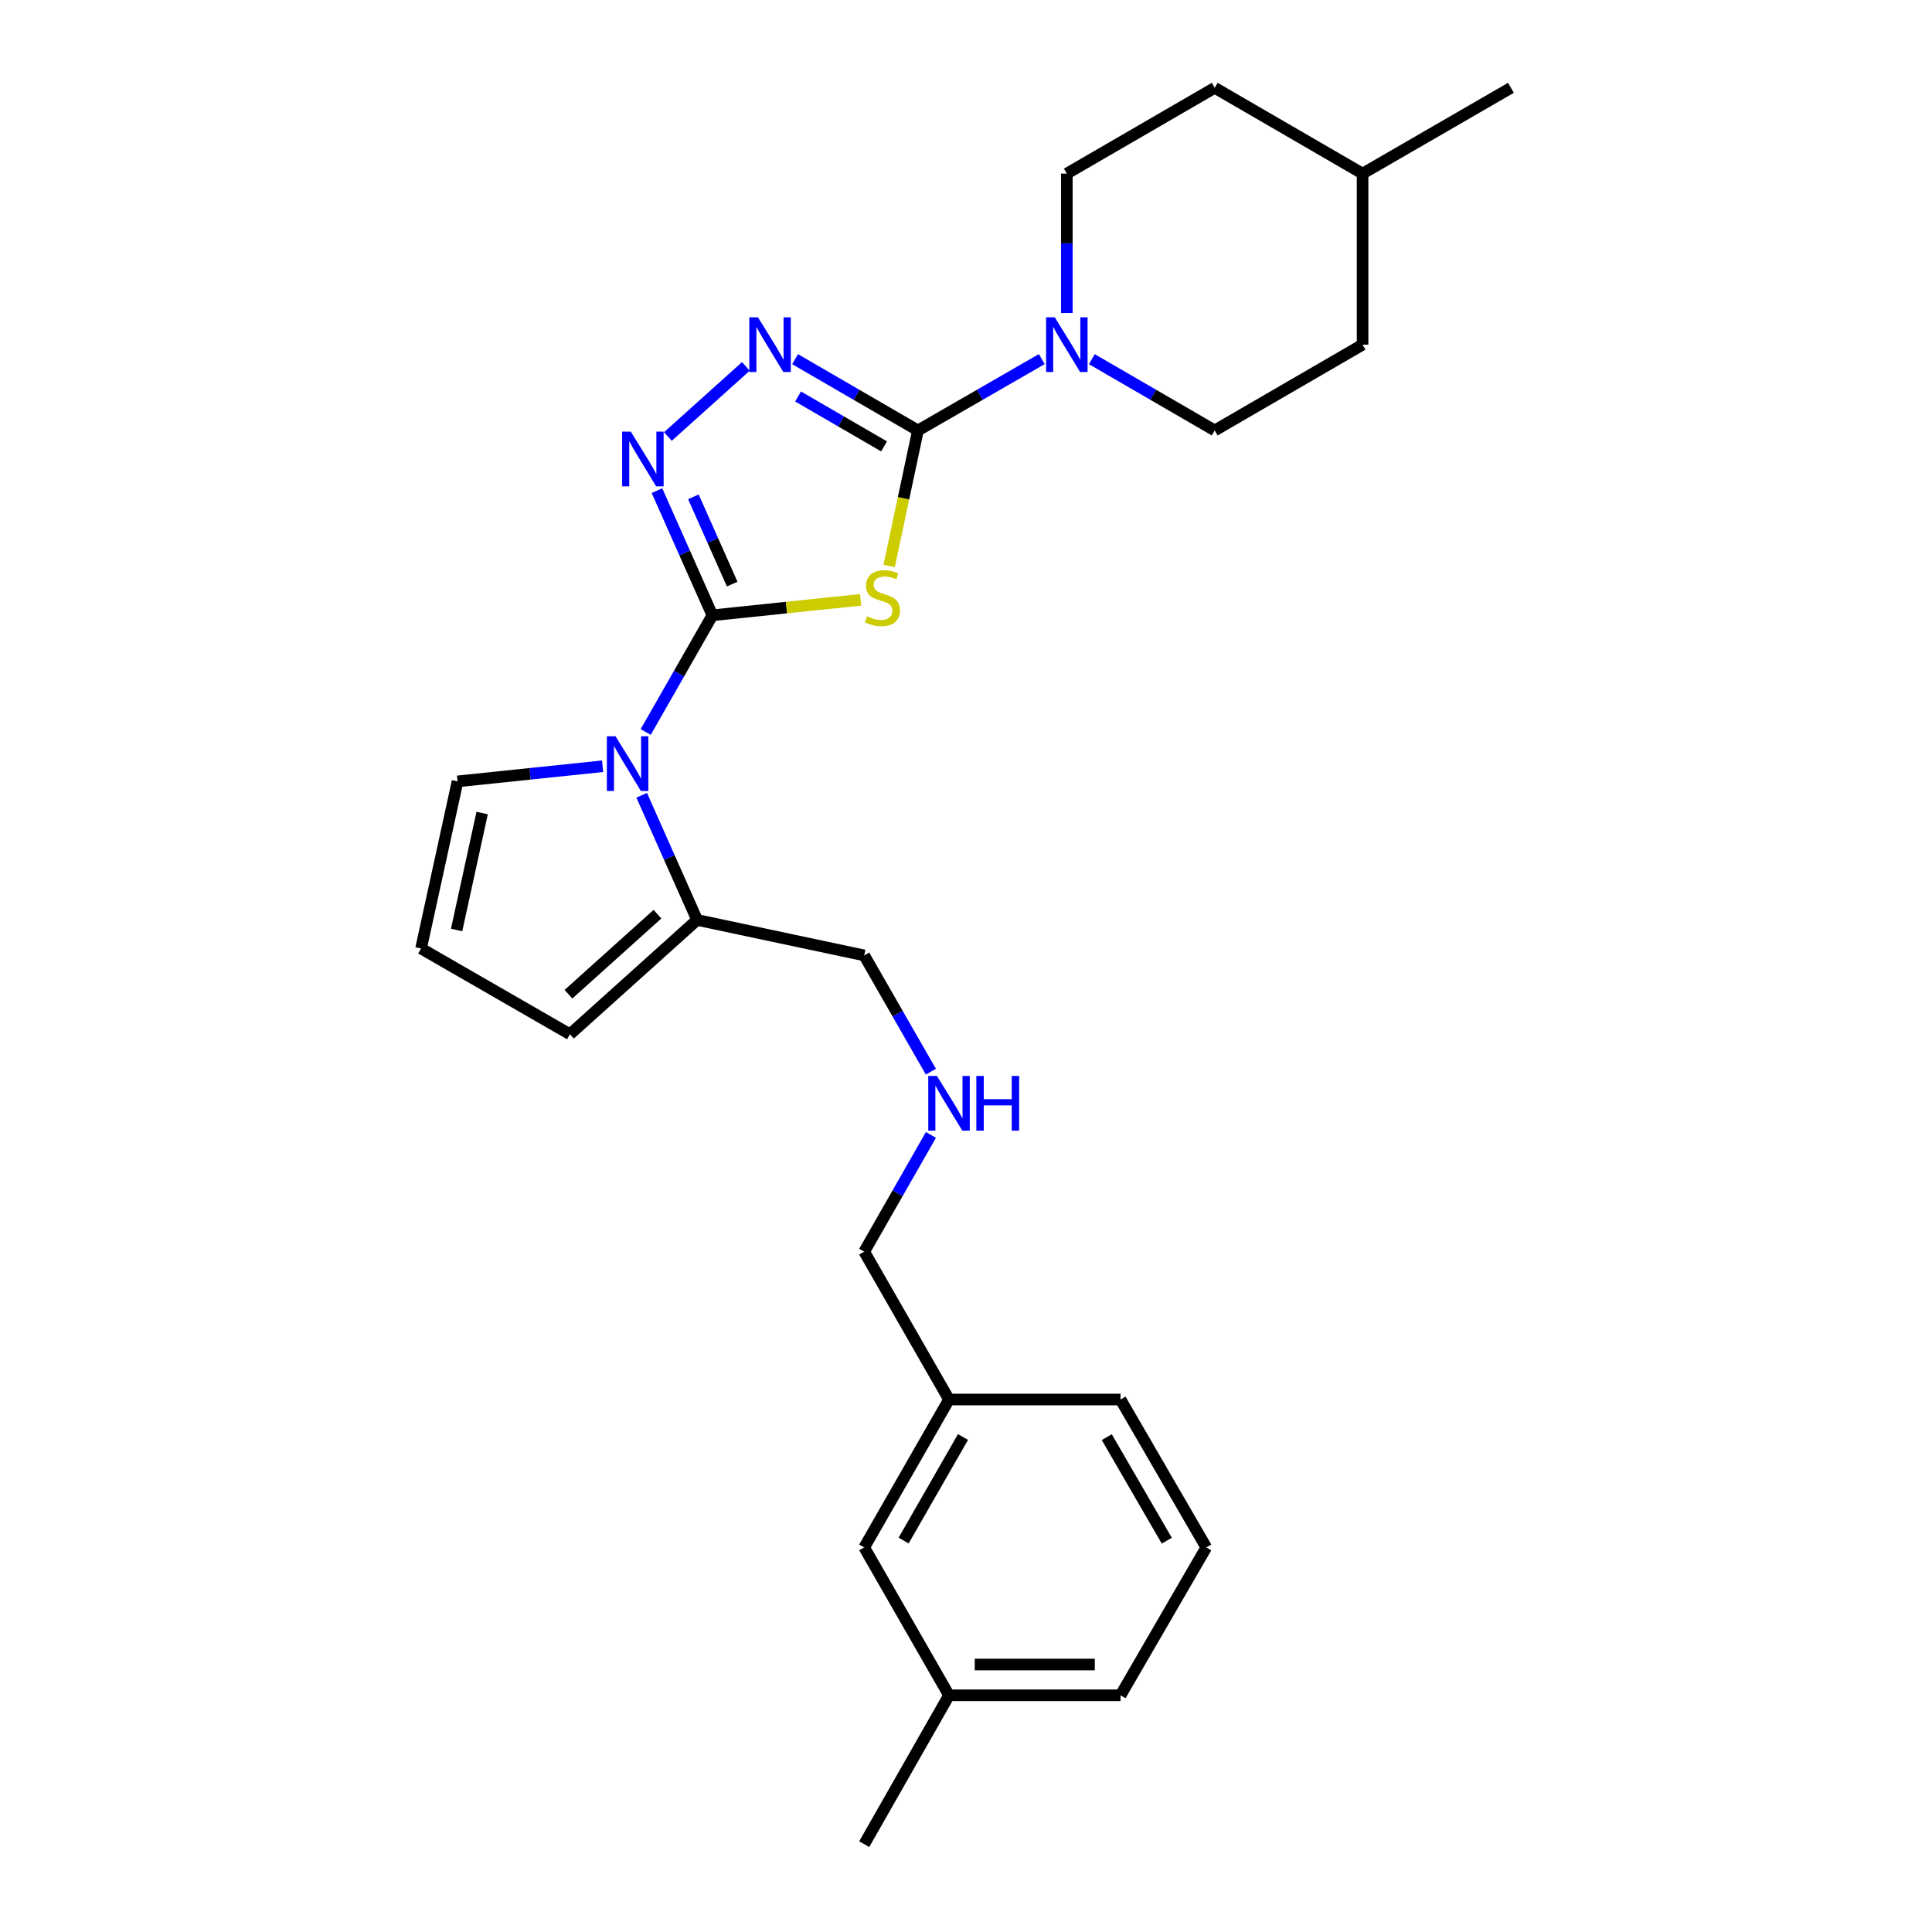 <?xml version='1.0' encoding='iso-8859-1'?>
<svg version='1.1' baseProfile='full'
              xmlns='http://www.w3.org/2000/svg'
                      xmlns:rdkit='http://www.rdkit.org/xml'
                      xmlns:xlink='http://www.w3.org/1999/xlink'
                  xml:space='preserve'
width='1000px' height='1000px' viewBox='0 0 1000 1000'>
<!-- END OF HEADER -->
<rect style='opacity:1.0;fill:#FFFFFF;stroke:none' width='1000' height='1000' x='0' y='0'> </rect>
<path class='bond-0' d='M 368.724,318.479 L 407.09,314.474' style='fill:none;fill-rule:evenodd;stroke:#000000;stroke-width:6px;stroke-linecap:butt;stroke-linejoin:miter;stroke-opacity:1' />
<path class='bond-0' d='M 407.09,314.474 L 445.456,310.47' style='fill:none;fill-rule:evenodd;stroke:#CCCC00;stroke-width:6px;stroke-linecap:butt;stroke-linejoin:miter;stroke-opacity:1' />
<path class='bond-2' d='M 368.724,318.479 L 354.38,286.216' style='fill:none;fill-rule:evenodd;stroke:#000000;stroke-width:6px;stroke-linecap:butt;stroke-linejoin:miter;stroke-opacity:1' />
<path class='bond-2' d='M 354.38,286.216 L 340.037,253.953' style='fill:none;fill-rule:evenodd;stroke:#0000FF;stroke-width:6px;stroke-linecap:butt;stroke-linejoin:miter;stroke-opacity:1' />
<path class='bond-2' d='M 378.98,302.327 L 368.94,279.743' style='fill:none;fill-rule:evenodd;stroke:#000000;stroke-width:6px;stroke-linecap:butt;stroke-linejoin:miter;stroke-opacity:1' />
<path class='bond-2' d='M 368.94,279.743 L 358.9,257.159' style='fill:none;fill-rule:evenodd;stroke:#0000FF;stroke-width:6px;stroke-linecap:butt;stroke-linejoin:miter;stroke-opacity:1' />
<path class='bond-3' d='M 368.724,318.479 L 351.466,348.681' style='fill:none;fill-rule:evenodd;stroke:#000000;stroke-width:6px;stroke-linecap:butt;stroke-linejoin:miter;stroke-opacity:1' />
<path class='bond-3' d='M 351.466,348.681 L 334.207,378.883' style='fill:none;fill-rule:evenodd;stroke:#0000FF;stroke-width:6px;stroke-linecap:butt;stroke-linejoin:miter;stroke-opacity:1' />
<path class='bond-1' d='M 460.218,292.96 L 467.672,257.879' style='fill:none;fill-rule:evenodd;stroke:#CCCC00;stroke-width:6px;stroke-linecap:butt;stroke-linejoin:miter;stroke-opacity:1' />
<path class='bond-1' d='M 467.672,257.879 L 475.126,222.797' style='fill:none;fill-rule:evenodd;stroke:#000000;stroke-width:6px;stroke-linecap:butt;stroke-linejoin:miter;stroke-opacity:1' />
<path class='bond-5' d='M 475.126,222.797 L 507.177,204.331' style='fill:none;fill-rule:evenodd;stroke:#000000;stroke-width:6px;stroke-linecap:butt;stroke-linejoin:miter;stroke-opacity:1' />
<path class='bond-5' d='M 507.177,204.331 L 539.228,185.864' style='fill:none;fill-rule:evenodd;stroke:#0000FF;stroke-width:6px;stroke-linecap:butt;stroke-linejoin:miter;stroke-opacity:1' />
<path class='bond-26' d='M 475.126,222.797 L 443.33,204.353' style='fill:none;fill-rule:evenodd;stroke:#000000;stroke-width:6px;stroke-linecap:butt;stroke-linejoin:miter;stroke-opacity:1' />
<path class='bond-26' d='M 443.33,204.353 L 411.534,185.908' style='fill:none;fill-rule:evenodd;stroke:#0000FF;stroke-width:6px;stroke-linecap:butt;stroke-linejoin:miter;stroke-opacity:1' />
<path class='bond-26' d='M 457.592,231.046 L 435.335,218.135' style='fill:none;fill-rule:evenodd;stroke:#000000;stroke-width:6px;stroke-linecap:butt;stroke-linejoin:miter;stroke-opacity:1' />
<path class='bond-26' d='M 435.335,218.135 L 413.078,205.224' style='fill:none;fill-rule:evenodd;stroke:#0000FF;stroke-width:6px;stroke-linecap:butt;stroke-linejoin:miter;stroke-opacity:1' />
<path class='bond-4' d='M 345.711,225.934 L 386.064,189.65' style='fill:none;fill-rule:evenodd;stroke:#0000FF;stroke-width:6px;stroke-linecap:butt;stroke-linejoin:miter;stroke-opacity:1' />
<path class='bond-6' d='M 332.132,411.627 L 346.475,443.89' style='fill:none;fill-rule:evenodd;stroke:#0000FF;stroke-width:6px;stroke-linecap:butt;stroke-linejoin:miter;stroke-opacity:1' />
<path class='bond-6' d='M 346.475,443.89 L 360.819,476.152' style='fill:none;fill-rule:evenodd;stroke:#000000;stroke-width:6px;stroke-linecap:butt;stroke-linejoin:miter;stroke-opacity:1' />
<path class='bond-7' d='M 311.9,396.605 L 274.364,400.524' style='fill:none;fill-rule:evenodd;stroke:#0000FF;stroke-width:6px;stroke-linecap:butt;stroke-linejoin:miter;stroke-opacity:1' />
<path class='bond-7' d='M 274.364,400.524 L 236.828,404.442' style='fill:none;fill-rule:evenodd;stroke:#000000;stroke-width:6px;stroke-linecap:butt;stroke-linejoin:miter;stroke-opacity:1' />
<path class='bond-10' d='M 552.192,162.022 L 552.192,125.939' style='fill:none;fill-rule:evenodd;stroke:#0000FF;stroke-width:6px;stroke-linecap:butt;stroke-linejoin:miter;stroke-opacity:1' />
<path class='bond-10' d='M 552.192,125.939 L 552.192,89.857' style='fill:none;fill-rule:evenodd;stroke:#000000;stroke-width:6px;stroke-linecap:butt;stroke-linejoin:miter;stroke-opacity:1' />
<path class='bond-11' d='M 565.144,185.908 L 596.94,204.353' style='fill:none;fill-rule:evenodd;stroke:#0000FF;stroke-width:6px;stroke-linecap:butt;stroke-linejoin:miter;stroke-opacity:1' />
<path class='bond-11' d='M 596.94,204.353 L 628.736,222.797' style='fill:none;fill-rule:evenodd;stroke:#000000;stroke-width:6px;stroke-linecap:butt;stroke-linejoin:miter;stroke-opacity:1' />
<path class='bond-9' d='M 360.819,476.152 L 295.012,535.329' style='fill:none;fill-rule:evenodd;stroke:#000000;stroke-width:6px;stroke-linecap:butt;stroke-linejoin:miter;stroke-opacity:1' />
<path class='bond-9' d='M 340.294,473.181 L 294.229,514.604' style='fill:none;fill-rule:evenodd;stroke:#000000;stroke-width:6px;stroke-linecap:butt;stroke-linejoin:miter;stroke-opacity:1' />
<path class='bond-14' d='M 360.819,476.152 L 447.312,494.521' style='fill:none;fill-rule:evenodd;stroke:#000000;stroke-width:6px;stroke-linecap:butt;stroke-linejoin:miter;stroke-opacity:1' />
<path class='bond-8' d='M 236.828,404.442 L 217.937,490.935' style='fill:none;fill-rule:evenodd;stroke:#000000;stroke-width:6px;stroke-linecap:butt;stroke-linejoin:miter;stroke-opacity:1' />
<path class='bond-8' d='M 249.561,420.816 L 236.338,481.361' style='fill:none;fill-rule:evenodd;stroke:#000000;stroke-width:6px;stroke-linecap:butt;stroke-linejoin:miter;stroke-opacity:1' />
<path class='bond-27' d='M 217.937,490.935 L 295.012,535.329' style='fill:none;fill-rule:evenodd;stroke:#000000;stroke-width:6px;stroke-linecap:butt;stroke-linejoin:miter;stroke-opacity:1' />
<path class='bond-16' d='M 552.192,89.857 L 628.736,45.455' style='fill:none;fill-rule:evenodd;stroke:#000000;stroke-width:6px;stroke-linecap:butt;stroke-linejoin:miter;stroke-opacity:1' />
<path class='bond-15' d='M 628.736,222.797 L 705.271,178.395' style='fill:none;fill-rule:evenodd;stroke:#000000;stroke-width:6px;stroke-linecap:butt;stroke-linejoin:miter;stroke-opacity:1' />
<path class='bond-12' d='M 481.824,554.699 L 464.568,524.61' style='fill:none;fill-rule:evenodd;stroke:#0000FF;stroke-width:6px;stroke-linecap:butt;stroke-linejoin:miter;stroke-opacity:1' />
<path class='bond-12' d='M 464.568,524.61 L 447.312,494.521' style='fill:none;fill-rule:evenodd;stroke:#000000;stroke-width:6px;stroke-linecap:butt;stroke-linejoin:miter;stroke-opacity:1' />
<path class='bond-20' d='M 481.851,587.436 L 464.582,617.646' style='fill:none;fill-rule:evenodd;stroke:#0000FF;stroke-width:6px;stroke-linecap:butt;stroke-linejoin:miter;stroke-opacity:1' />
<path class='bond-20' d='M 464.582,617.646 L 447.312,647.856' style='fill:none;fill-rule:evenodd;stroke:#000000;stroke-width:6px;stroke-linecap:butt;stroke-linejoin:miter;stroke-opacity:1' />
<path class='bond-13' d='M 447.312,800.944 L 491.21,724.391' style='fill:none;fill-rule:evenodd;stroke:#000000;stroke-width:6px;stroke-linecap:butt;stroke-linejoin:miter;stroke-opacity:1' />
<path class='bond-13' d='M 467.719,797.387 L 498.448,743.8' style='fill:none;fill-rule:evenodd;stroke:#000000;stroke-width:6px;stroke-linecap:butt;stroke-linejoin:miter;stroke-opacity:1' />
<path class='bond-18' d='M 447.312,800.944 L 491.21,877.488' style='fill:none;fill-rule:evenodd;stroke:#000000;stroke-width:6px;stroke-linecap:butt;stroke-linejoin:miter;stroke-opacity:1' />
<path class='bond-19' d='M 705.271,178.395 L 705.271,89.857' style='fill:none;fill-rule:evenodd;stroke:#000000;stroke-width:6px;stroke-linecap:butt;stroke-linejoin:miter;stroke-opacity:1' />
<path class='bond-28' d='M 628.736,45.455 L 705.271,89.857' style='fill:none;fill-rule:evenodd;stroke:#000000;stroke-width:6px;stroke-linecap:butt;stroke-linejoin:miter;stroke-opacity:1' />
<path class='bond-17' d='M 491.21,724.391 L 447.312,647.856' style='fill:none;fill-rule:evenodd;stroke:#000000;stroke-width:6px;stroke-linecap:butt;stroke-linejoin:miter;stroke-opacity:1' />
<path class='bond-23' d='M 491.21,724.391 L 579.987,724.391' style='fill:none;fill-rule:evenodd;stroke:#000000;stroke-width:6px;stroke-linecap:butt;stroke-linejoin:miter;stroke-opacity:1' />
<path class='bond-24' d='M 491.21,877.488 L 447.312,954.545' style='fill:none;fill-rule:evenodd;stroke:#000000;stroke-width:6px;stroke-linecap:butt;stroke-linejoin:miter;stroke-opacity:1' />
<path class='bond-29' d='M 491.21,877.488 L 579.987,877.488' style='fill:none;fill-rule:evenodd;stroke:#000000;stroke-width:6px;stroke-linecap:butt;stroke-linejoin:miter;stroke-opacity:1' />
<path class='bond-29' d='M 504.527,861.554 L 566.671,861.554' style='fill:none;fill-rule:evenodd;stroke:#000000;stroke-width:6px;stroke-linecap:butt;stroke-linejoin:miter;stroke-opacity:1' />
<path class='bond-25' d='M 705.271,89.857 L 782.063,45.455' style='fill:none;fill-rule:evenodd;stroke:#000000;stroke-width:6px;stroke-linecap:butt;stroke-linejoin:miter;stroke-opacity:1' />
<path class='bond-21' d='M 624.372,800.944 L 579.987,724.391' style='fill:none;fill-rule:evenodd;stroke:#000000;stroke-width:6px;stroke-linecap:butt;stroke-linejoin:miter;stroke-opacity:1' />
<path class='bond-21' d='M 603.93,797.453 L 572.861,743.866' style='fill:none;fill-rule:evenodd;stroke:#000000;stroke-width:6px;stroke-linecap:butt;stroke-linejoin:miter;stroke-opacity:1' />
<path class='bond-22' d='M 624.372,800.944 L 579.987,877.488' style='fill:none;fill-rule:evenodd;stroke:#000000;stroke-width:6px;stroke-linecap:butt;stroke-linejoin:miter;stroke-opacity:1' />
<path  class='atom-1' d='M 448.749 319.011
Q 449.069 319.131, 450.389 319.691
Q 451.709 320.251, 453.149 320.611
Q 454.629 320.931, 456.069 320.931
Q 458.749 320.931, 460.309 319.651
Q 461.869 318.331, 461.869 316.051
Q 461.869 314.491, 461.069 313.531
Q 460.309 312.571, 459.109 312.051
Q 457.909 311.531, 455.909 310.931
Q 453.389 310.171, 451.869 309.451
Q 450.389 308.731, 449.309 307.211
Q 448.269 305.691, 448.269 303.131
Q 448.269 299.571, 450.669 297.371
Q 453.109 295.171, 457.909 295.171
Q 461.189 295.171, 464.909 296.731
L 463.989 299.811
Q 460.589 298.411, 458.029 298.411
Q 455.269 298.411, 453.749 299.571
Q 452.229 300.691, 452.269 302.651
Q 452.269 304.171, 453.029 305.091
Q 453.829 306.011, 454.949 306.531
Q 456.109 307.051, 458.029 307.651
Q 460.589 308.451, 462.109 309.251
Q 463.629 310.051, 464.709 311.691
Q 465.829 313.291, 465.829 316.051
Q 465.829 319.971, 463.189 322.091
Q 460.589 324.171, 456.229 324.171
Q 453.709 324.171, 451.789 323.611
Q 449.909 323.091, 447.669 322.171
L 448.749 319.011
' fill='#CCCC00'/>
<path  class='atom-3' d='M 326.498 223.42
L 335.778 238.42
Q 336.698 239.9, 338.178 242.58
Q 339.658 245.26, 339.738 245.42
L 339.738 223.42
L 343.498 223.42
L 343.498 251.74
L 339.618 251.74
L 329.658 235.34
Q 328.498 233.42, 327.258 231.22
Q 326.058 229.02, 325.698 228.34
L 325.698 251.74
L 322.018 251.74
L 322.018 223.42
L 326.498 223.42
' fill='#0000FF'/>
<path  class='atom-4' d='M 318.593 381.093
L 327.873 396.093
Q 328.793 397.573, 330.273 400.253
Q 331.753 402.933, 331.833 403.093
L 331.833 381.093
L 335.593 381.093
L 335.593 409.413
L 331.713 409.413
L 321.753 393.013
Q 320.593 391.093, 319.353 388.893
Q 318.153 386.693, 317.793 386.013
L 317.793 409.413
L 314.113 409.413
L 314.113 381.093
L 318.593 381.093
' fill='#0000FF'/>
<path  class='atom-5' d='M 392.322 164.235
L 401.602 179.235
Q 402.522 180.715, 404.002 183.395
Q 405.482 186.075, 405.562 186.235
L 405.562 164.235
L 409.322 164.235
L 409.322 192.555
L 405.442 192.555
L 395.482 176.155
Q 394.322 174.235, 393.082 172.035
Q 391.882 169.835, 391.522 169.155
L 391.522 192.555
L 387.842 192.555
L 387.842 164.235
L 392.322 164.235
' fill='#0000FF'/>
<path  class='atom-6' d='M 545.932 164.235
L 555.212 179.235
Q 556.132 180.715, 557.612 183.395
Q 559.092 186.075, 559.172 186.235
L 559.172 164.235
L 562.932 164.235
L 562.932 192.555
L 559.052 192.555
L 549.092 176.155
Q 547.932 174.235, 546.692 172.035
Q 545.492 169.835, 545.132 169.155
L 545.132 192.555
L 541.452 192.555
L 541.452 164.235
L 545.932 164.235
' fill='#0000FF'/>
<path  class='atom-13' d='M 484.95 556.904
L 494.23 571.904
Q 495.15 573.384, 496.63 576.064
Q 498.11 578.744, 498.19 578.904
L 498.19 556.904
L 501.95 556.904
L 501.95 585.224
L 498.07 585.224
L 488.11 568.824
Q 486.95 566.904, 485.71 564.704
Q 484.51 562.504, 484.15 561.824
L 484.15 585.224
L 480.47 585.224
L 480.47 556.904
L 484.95 556.904
' fill='#0000FF'/>
<path  class='atom-13' d='M 505.35 556.904
L 509.19 556.904
L 509.19 568.944
L 523.67 568.944
L 523.67 556.904
L 527.51 556.904
L 527.51 585.224
L 523.67 585.224
L 523.67 572.144
L 509.19 572.144
L 509.19 585.224
L 505.35 585.224
L 505.35 556.904
' fill='#0000FF'/>
</svg>
